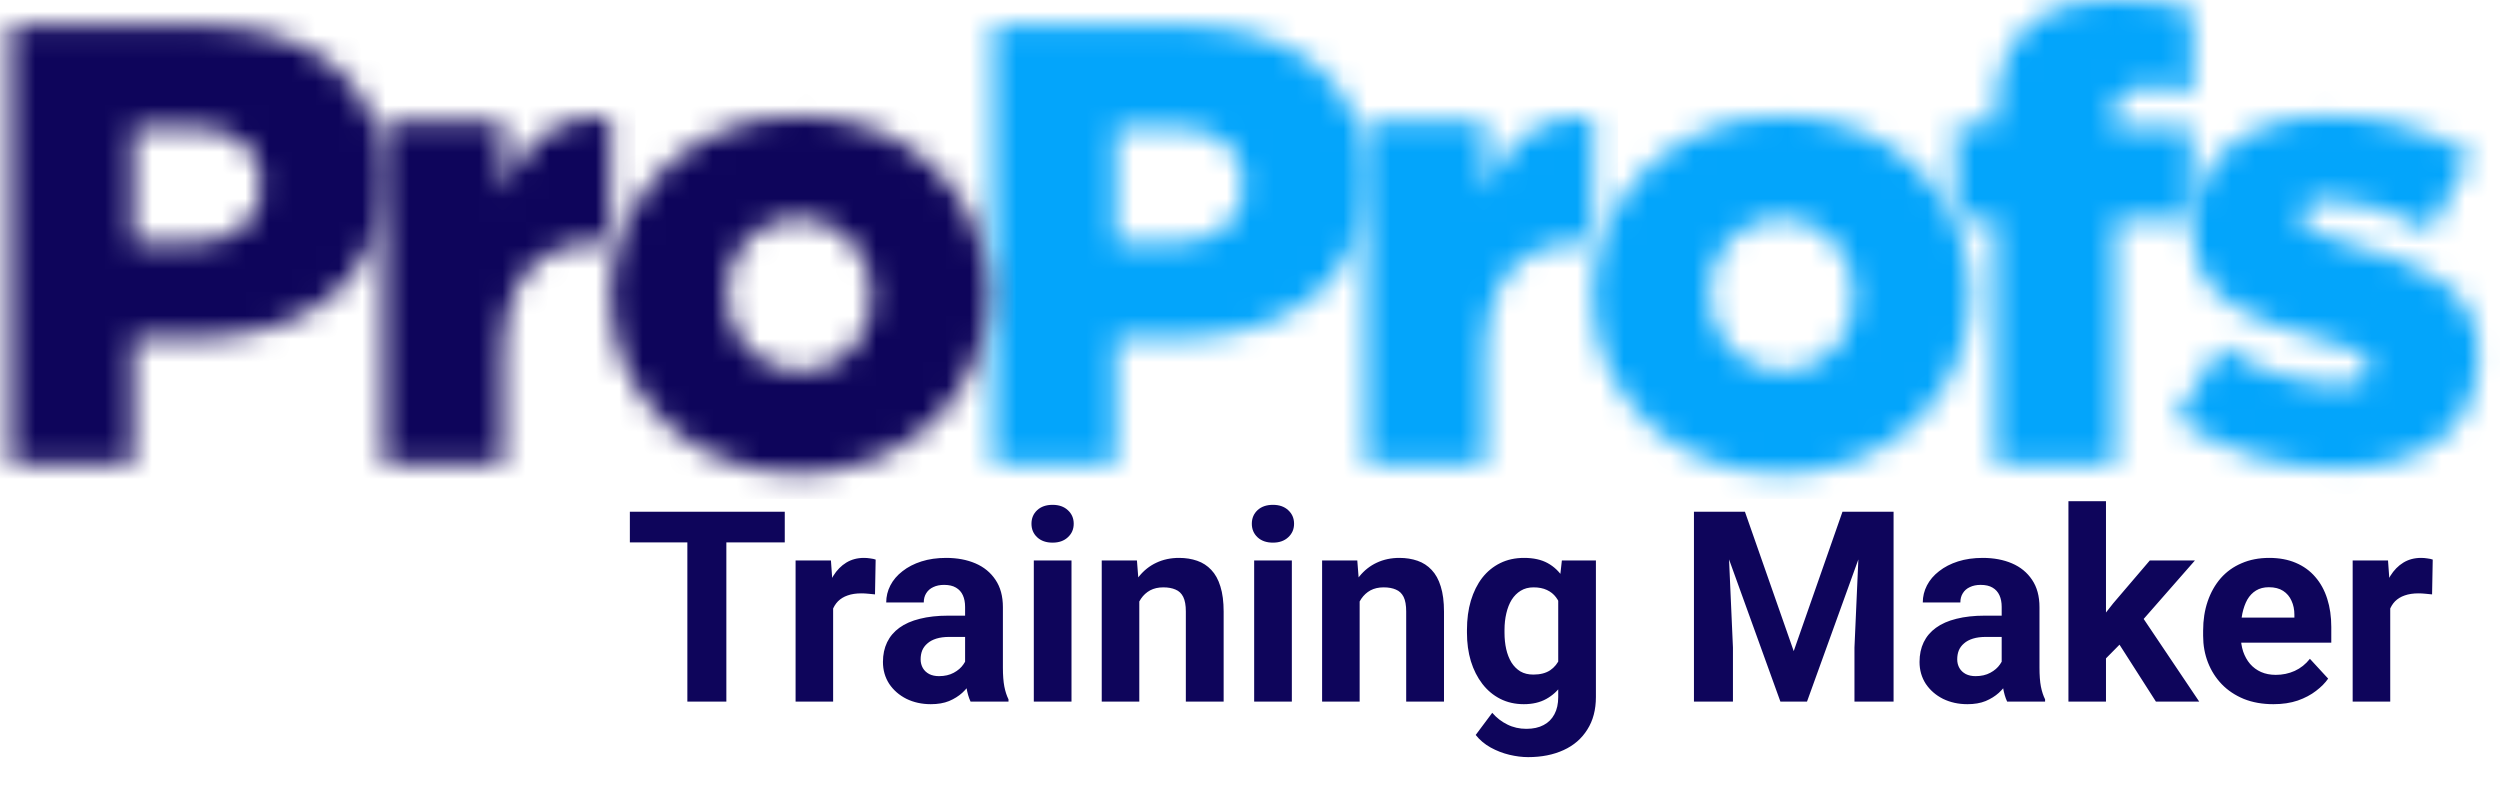 <svg width="107" height="34" viewBox="0 0 107 34" fill="none" xmlns="http://www.w3.org/2000/svg">
<path d="M31.088 21.902V30.028H29.419V21.902H31.088ZM33.588 21.902V23.214H26.958V21.902H33.588ZM35.658 25.306V30.028H34.051V23.989H35.564L35.658 25.306ZM37.478 23.95L37.45 25.44C37.372 25.429 37.277 25.42 37.165 25.412C37.057 25.401 36.959 25.396 36.869 25.396C36.642 25.396 36.445 25.425 36.278 25.485C36.114 25.541 35.977 25.625 35.865 25.736C35.757 25.848 35.675 25.983 35.619 26.143C35.567 26.303 35.538 26.486 35.53 26.69L35.206 26.59C35.206 26.199 35.245 25.84 35.324 25.513C35.402 25.182 35.515 24.893 35.664 24.648C35.816 24.402 36.003 24.213 36.222 24.079C36.442 23.945 36.693 23.878 36.975 23.878C37.065 23.878 37.156 23.885 37.249 23.9C37.342 23.911 37.418 23.928 37.478 23.95ZM41.306 28.666V25.976C41.306 25.783 41.274 25.617 41.211 25.479C41.148 25.338 41.049 25.228 40.915 25.15C40.785 25.072 40.616 25.033 40.407 25.033C40.229 25.033 40.075 25.065 39.944 25.128C39.814 25.187 39.714 25.275 39.643 25.39C39.572 25.502 39.537 25.634 39.537 25.786H37.93C37.93 25.53 37.989 25.286 38.108 25.055C38.227 24.825 38.4 24.622 38.627 24.447C38.854 24.268 39.124 24.129 39.437 24.029C39.753 23.928 40.106 23.878 40.497 23.878C40.966 23.878 41.382 23.956 41.747 24.112C42.111 24.268 42.398 24.503 42.606 24.815C42.818 25.128 42.924 25.518 42.924 25.987V28.571C42.924 28.902 42.945 29.174 42.986 29.386C43.027 29.594 43.086 29.776 43.164 29.933V30.028H41.54C41.462 29.864 41.403 29.659 41.362 29.414C41.325 29.165 41.306 28.915 41.306 28.666ZM41.518 26.35L41.529 27.26H40.631C40.419 27.26 40.234 27.284 40.078 27.332C39.922 27.381 39.794 27.449 39.693 27.539C39.593 27.624 39.518 27.725 39.47 27.84C39.425 27.955 39.403 28.082 39.403 28.22C39.403 28.357 39.435 28.482 39.498 28.593C39.561 28.701 39.652 28.787 39.771 28.85C39.89 28.91 40.03 28.939 40.19 28.939C40.432 28.939 40.642 28.891 40.821 28.794C40.999 28.698 41.137 28.578 41.233 28.437C41.334 28.296 41.386 28.162 41.39 28.035L41.814 28.716C41.754 28.869 41.672 29.027 41.568 29.191C41.468 29.354 41.339 29.509 41.183 29.654C41.027 29.795 40.839 29.912 40.62 30.005C40.4 30.095 40.14 30.139 39.838 30.139C39.455 30.139 39.107 30.063 38.795 29.91C38.486 29.754 38.24 29.54 38.058 29.269C37.88 28.993 37.79 28.681 37.79 28.331C37.79 28.015 37.85 27.734 37.969 27.488C38.088 27.243 38.263 27.036 38.493 26.869C38.728 26.698 39.02 26.57 39.37 26.484C39.719 26.395 40.125 26.35 40.586 26.35H41.518ZM45.86 23.989V30.028H44.247V23.989H45.86ZM44.147 22.416C44.147 22.181 44.228 21.988 44.392 21.835C44.556 21.683 44.775 21.607 45.05 21.607C45.322 21.607 45.54 21.683 45.703 21.835C45.871 21.988 45.955 22.181 45.955 22.416C45.955 22.65 45.871 22.843 45.703 22.996C45.54 23.149 45.322 23.225 45.05 23.225C44.775 23.225 44.556 23.149 44.392 22.996C44.228 22.843 44.147 22.65 44.147 22.416ZM48.762 25.279V30.028H47.154V23.989H48.661L48.762 25.279ZM48.527 26.796H48.092C48.092 26.35 48.15 25.948 48.265 25.591C48.38 25.23 48.542 24.923 48.751 24.67C48.959 24.413 49.206 24.218 49.493 24.084C49.783 23.947 50.106 23.878 50.464 23.878C50.746 23.878 51.005 23.919 51.239 24.001C51.474 24.082 51.675 24.213 51.842 24.391C52.013 24.57 52.144 24.806 52.233 25.1C52.326 25.394 52.372 25.753 52.372 26.177V30.028H50.754V26.171C50.754 25.904 50.717 25.695 50.642 25.546C50.568 25.398 50.458 25.293 50.313 25.234C50.172 25.171 49.997 25.139 49.788 25.139C49.573 25.139 49.385 25.182 49.225 25.267C49.069 25.353 48.938 25.472 48.834 25.625C48.734 25.773 48.657 25.948 48.605 26.149C48.553 26.35 48.527 26.566 48.527 26.796ZM55.291 23.989V30.028H53.678V23.989H55.291ZM53.578 22.416C53.578 22.181 53.66 21.988 53.823 21.835C53.987 21.683 54.206 21.607 54.482 21.607C54.753 21.607 54.971 21.683 55.135 21.835C55.302 21.988 55.386 22.181 55.386 22.416C55.386 22.65 55.302 22.843 55.135 22.996C54.971 23.149 54.753 23.225 54.482 23.225C54.206 23.225 53.987 23.149 53.823 22.996C53.66 22.843 53.578 22.65 53.578 22.416ZM58.193 25.279V30.028H56.586V23.989H58.092L58.193 25.279ZM57.958 26.796H57.523C57.523 26.35 57.581 25.948 57.696 25.591C57.812 25.23 57.973 24.923 58.182 24.67C58.39 24.413 58.637 24.218 58.924 24.084C59.214 23.947 59.538 23.878 59.895 23.878C60.178 23.878 60.436 23.919 60.671 24.001C60.905 24.082 61.106 24.213 61.273 24.391C61.444 24.57 61.575 24.806 61.664 25.1C61.757 25.394 61.803 25.753 61.803 26.177V30.028H60.185V26.171C60.185 25.904 60.148 25.695 60.074 25.546C59.999 25.398 59.889 25.293 59.744 25.234C59.603 25.171 59.428 25.139 59.22 25.139C59.004 25.139 58.816 25.182 58.656 25.267C58.5 25.353 58.37 25.472 58.265 25.625C58.165 25.773 58.089 25.948 58.036 26.149C57.984 26.35 57.958 26.566 57.958 26.796ZM66.848 23.989H68.305V29.827C68.305 30.377 68.182 30.844 67.936 31.227C67.695 31.614 67.356 31.906 66.921 32.104C66.486 32.304 65.98 32.405 65.403 32.405C65.15 32.405 64.882 32.371 64.599 32.304C64.32 32.237 64.052 32.133 63.796 31.992C63.543 31.851 63.331 31.672 63.16 31.456L63.868 30.508C64.054 30.723 64.27 30.891 64.516 31.01C64.761 31.133 65.033 31.194 65.33 31.194C65.621 31.194 65.866 31.14 66.067 31.032C66.268 30.928 66.422 30.773 66.53 30.569C66.638 30.368 66.692 30.124 66.692 29.838V25.384L66.848 23.989ZM62.786 27.081V26.964C62.786 26.503 62.841 26.084 62.953 25.708C63.068 25.329 63.23 25.003 63.438 24.732C63.651 24.46 63.907 24.25 64.209 24.101C64.51 23.952 64.85 23.878 65.23 23.878C65.632 23.878 65.968 23.952 66.24 24.101C66.512 24.25 66.735 24.462 66.91 24.737C67.085 25.009 67.22 25.331 67.317 25.703C67.418 26.071 67.496 26.475 67.551 26.914V27.17C67.496 27.591 67.412 27.981 67.3 28.342C67.189 28.703 67.042 29.019 66.859 29.291C66.677 29.559 66.45 29.767 66.179 29.916C65.911 30.065 65.591 30.139 65.219 30.139C64.847 30.139 64.51 30.063 64.209 29.91C63.911 29.758 63.656 29.544 63.444 29.269C63.232 28.993 63.068 28.67 62.953 28.298C62.841 27.926 62.786 27.52 62.786 27.081ZM64.393 26.964V27.081C64.393 27.33 64.417 27.563 64.465 27.779C64.514 27.994 64.588 28.186 64.689 28.353C64.793 28.517 64.921 28.645 65.074 28.738C65.23 28.828 65.414 28.872 65.626 28.872C65.92 28.872 66.16 28.811 66.346 28.688C66.532 28.562 66.672 28.389 66.765 28.169C66.858 27.95 66.912 27.697 66.926 27.41V26.679C66.919 26.445 66.887 26.235 66.832 26.049C66.776 25.859 66.698 25.697 66.597 25.563C66.497 25.429 66.367 25.325 66.207 25.251C66.046 25.176 65.857 25.139 65.637 25.139C65.425 25.139 65.241 25.187 65.085 25.284C64.932 25.377 64.804 25.506 64.7 25.669C64.599 25.833 64.523 26.026 64.471 26.25C64.419 26.469 64.393 26.707 64.393 26.964ZM73.266 21.902H74.683L76.771 27.868L78.858 21.902H80.275L77.34 30.028H76.201L73.266 21.902ZM72.501 21.902H73.913L74.17 27.717V30.028H72.501V21.902ZM79.628 21.902H81.045V30.028H79.371V27.717L79.628 21.902ZM85.672 28.666V25.976C85.672 25.783 85.64 25.617 85.577 25.479C85.513 25.338 85.415 25.228 85.281 25.15C85.151 25.072 84.981 25.033 84.773 25.033C84.594 25.033 84.44 25.065 84.31 25.128C84.18 25.187 84.079 25.275 84.009 25.39C83.938 25.502 83.903 25.634 83.903 25.786H82.295C82.295 25.53 82.355 25.286 82.474 25.055C82.593 24.825 82.766 24.622 82.993 24.447C83.22 24.268 83.49 24.129 83.802 24.029C84.118 23.928 84.472 23.878 84.862 23.878C85.331 23.878 85.748 23.956 86.112 24.112C86.477 24.268 86.763 24.503 86.972 24.815C87.184 25.128 87.29 25.518 87.29 25.987V28.571C87.29 28.902 87.31 29.174 87.351 29.386C87.392 29.594 87.452 29.776 87.53 29.933V30.028H85.906C85.828 29.864 85.768 29.659 85.727 29.414C85.69 29.165 85.672 28.915 85.672 28.666ZM85.884 26.35L85.895 27.26H84.996C84.784 27.26 84.6 27.284 84.444 27.332C84.288 27.381 84.159 27.449 84.059 27.539C83.958 27.624 83.884 27.725 83.836 27.84C83.791 27.955 83.769 28.082 83.769 28.22C83.769 28.357 83.8 28.482 83.864 28.593C83.927 28.701 84.018 28.787 84.137 28.85C84.256 28.91 84.395 28.939 84.555 28.939C84.797 28.939 85.007 28.891 85.186 28.794C85.365 28.698 85.502 28.578 85.599 28.437C85.7 28.296 85.752 28.162 85.755 28.035L86.179 28.716C86.12 28.869 86.038 29.027 85.934 29.191C85.833 29.354 85.705 29.509 85.549 29.654C85.392 29.795 85.205 29.912 84.985 30.005C84.766 30.095 84.505 30.139 84.204 30.139C83.821 30.139 83.473 30.063 83.16 29.91C82.852 29.754 82.606 29.54 82.424 29.269C82.245 28.993 82.156 28.681 82.156 28.331C82.156 28.015 82.215 27.734 82.334 27.488C82.453 27.243 82.628 27.036 82.859 26.869C83.093 26.698 83.385 26.57 83.735 26.484C84.085 26.395 84.49 26.35 84.952 26.35H85.884ZM90.136 21.45V30.028H88.529V21.45H90.136ZM93.942 23.989L91.319 26.981L89.913 28.404L89.327 27.243L90.443 25.825L92.011 23.989H93.942ZM92.273 30.028L90.488 27.237L91.598 26.266L94.126 30.028H92.273ZM97.302 30.139C96.833 30.139 96.412 30.065 96.04 29.916C95.668 29.763 95.352 29.553 95.092 29.285C94.835 29.017 94.638 28.707 94.5 28.353C94.362 27.996 94.294 27.617 94.294 27.215V26.992C94.294 26.534 94.359 26.116 94.489 25.736C94.619 25.357 94.805 25.027 95.047 24.748C95.293 24.469 95.59 24.255 95.94 24.107C96.29 23.954 96.684 23.878 97.123 23.878C97.551 23.878 97.93 23.948 98.261 24.09C98.593 24.231 98.87 24.432 99.093 24.693C99.32 24.953 99.491 25.265 99.606 25.63C99.722 25.991 99.779 26.393 99.779 26.835V27.505H94.98V26.434H98.2V26.311C98.2 26.088 98.159 25.889 98.077 25.714C97.999 25.535 97.88 25.394 97.72 25.29C97.56 25.186 97.356 25.133 97.106 25.133C96.894 25.133 96.712 25.18 96.559 25.273C96.407 25.366 96.282 25.496 96.185 25.664C96.092 25.831 96.022 26.028 95.973 26.255C95.929 26.478 95.906 26.724 95.906 26.992V27.215C95.906 27.457 95.94 27.68 96.007 27.885C96.078 28.089 96.176 28.266 96.303 28.415C96.433 28.564 96.589 28.679 96.771 28.761C96.957 28.843 97.168 28.884 97.402 28.884C97.692 28.884 97.962 28.828 98.211 28.716C98.464 28.601 98.682 28.428 98.864 28.197L99.645 29.045C99.519 29.228 99.346 29.403 99.126 29.57C98.911 29.737 98.65 29.875 98.345 29.983C98.04 30.087 97.692 30.139 97.302 30.139ZM102.302 25.306V30.028H100.694V23.989H102.207L102.302 25.306ZM104.121 23.95L104.093 25.44C104.015 25.429 103.92 25.42 103.808 25.412C103.701 25.401 103.602 25.396 103.513 25.396C103.286 25.396 103.089 25.425 102.921 25.485C102.757 25.541 102.62 25.625 102.508 25.736C102.4 25.848 102.318 25.983 102.263 26.143C102.211 26.303 102.181 26.486 102.173 26.69L101.85 26.59C101.85 26.199 101.889 25.84 101.967 25.513C102.045 25.182 102.158 24.893 102.307 24.648C102.46 24.402 102.646 24.213 102.865 24.079C103.085 23.945 103.336 23.878 103.619 23.878C103.708 23.878 103.799 23.885 103.892 23.9C103.985 23.911 104.061 23.928 104.121 23.95Z" fill="#0E055B"/>
<mask id="mask0_3492_1449" style="mask-type:luminance" maskUnits="userSpaceOnUse" x="42" y="1" width="17" height="19">
<path fill-rule="evenodd" clip-rule="evenodd" d="M42.511 1.078H50.611C55.389 1.078 58.468 3.516 58.468 7.67V7.724C58.468 12.145 55.038 14.478 50.342 14.478H47.749V19.839H42.51V1.078H42.511ZM50.233 10.404C52.098 10.404 53.23 9.441 53.23 7.965V7.913C53.23 6.307 52.098 5.447 50.206 5.447H47.75V10.409L50.233 10.404Z" fill="white"/>
</mask>
<g mask="url(#mask0_3492_1449)">
<path d="M41.433 0H59.547V20.918H41.433V0Z" fill="#03A5FB"/>
</g>
<mask id="mask1_3492_1449" style="mask-type:luminance" maskUnits="userSpaceOnUse" x="58" y="4" width="11" height="16">
<path fill-rule="evenodd" clip-rule="evenodd" d="M58.468 5.216H63.576V8.164C64.41 6.161 65.753 4.864 68.173 4.972V10.38H67.74C65.079 10.38 63.572 11.921 63.572 15.302V19.845H58.464V5.216" fill="white"/>
</mask>
<g mask="url(#mask1_3492_1449)">
<path d="M57.39 3.882H69.253V20.92H57.39V3.882Z" fill="#03A5FB"/>
</g>
<mask id="mask2_3492_1449" style="mask-type:luminance" maskUnits="userSpaceOnUse" x="68" y="4" width="17" height="17">
<path fill-rule="evenodd" clip-rule="evenodd" d="M68.174 12.669V12.615C68.174 8.449 71.582 4.96 76.288 4.96C80.968 4.96 84.347 8.395 84.347 12.56V12.615C84.347 16.78 80.939 20.271 76.234 20.271C71.555 20.271 68.174 16.835 68.174 12.669ZM79.344 12.669V12.615C79.361 12.193 79.294 11.771 79.146 11.376C78.998 10.98 78.773 10.618 78.483 10.31C78.194 10.003 77.846 9.757 77.459 9.585C77.073 9.414 76.657 9.322 76.234 9.314C75.817 9.314 75.404 9.4 75.02 9.566C74.637 9.731 74.292 9.974 74.005 10.277C73.719 10.581 73.498 10.941 73.356 11.333C73.213 11.726 73.152 12.143 73.177 12.56V12.615C73.16 13.037 73.227 13.458 73.375 13.854C73.523 14.25 73.748 14.612 74.038 14.919C74.328 15.227 74.676 15.473 75.062 15.644C75.449 15.815 75.865 15.908 76.288 15.915C76.705 15.915 77.118 15.829 77.501 15.663C77.885 15.498 78.23 15.255 78.516 14.951C78.802 14.647 79.023 14.288 79.166 13.895C79.308 13.503 79.369 13.085 79.344 12.669Z" fill="white"/>
</mask>
<g mask="url(#mask2_3492_1449)">
<path d="M67.093 3.882H85.424V21.351H67.093V3.882Z" fill="#03A5FB"/>
</g>
<mask id="mask3_3492_1449" style="mask-type:luminance" maskUnits="userSpaceOnUse" x="83" y="-1" width="11" height="21">
<path fill-rule="evenodd" clip-rule="evenodd" d="M85.409 9.369H83.701V5.356H85.409V5.032C85.409 3.364 85.79 2.127 86.654 1.264C87.55 0.377 88.742 -0 90.476 -0C91.611 -0.035 92.744 0.101 93.838 0.403V4.009C93.216 3.809 92.566 3.709 91.913 3.713C90.964 3.713 90.449 4.145 90.449 5.086V5.437H93.806V9.369H90.528V19.839H85.405V9.369" fill="white"/>
</mask>
<g mask="url(#mask3_3492_1449)">
<path d="M82.623 -1.078H94.917V20.919H82.623V-1.078Z" fill="#03A5FB"/>
</g>
<mask id="mask4_3492_1449" style="mask-type:luminance" maskUnits="userSpaceOnUse" x="93" y="4" width="14" height="17">
<path fill-rule="evenodd" clip-rule="evenodd" d="M93.135 17.91L95.06 14.833C96.553 15.849 98.302 16.424 100.107 16.493C101.001 16.493 101.408 16.225 101.408 15.716V15.663C101.408 15.101 100.594 14.86 99.049 14.431C96.145 13.682 93.839 12.719 93.839 9.8V9.746C93.839 6.67 96.336 4.957 99.725 4.957C101.858 4.952 103.951 5.535 105.774 6.643L104.012 9.854C102.687 9.082 101.202 8.624 99.672 8.515C98.884 8.515 98.477 8.807 98.477 9.212V9.264C98.477 9.826 99.318 10.094 100.866 10.55C103.767 11.353 106.074 12.344 106.074 15.154V15.207C106.074 18.391 103.66 20.052 100.078 20.052C97.597 20.075 95.171 19.327 93.135 17.91" fill="white"/>
</mask>
<g mask="url(#mask4_3492_1449)">
<path d="M92.06 3.882H107.153V21.135H92.06V3.882Z" fill="#03A5FB"/>
</g>
<mask id="mask5_3492_1449" style="mask-type:luminance" maskUnits="userSpaceOnUse" x="0" y="1" width="17" height="19">
<path fill-rule="evenodd" clip-rule="evenodd" d="M0.458 1.078H8.558C13.338 1.078 16.416 3.516 16.416 7.67V7.724C16.416 12.145 12.987 14.478 8.289 14.478H5.697V19.839H0.458V1.078ZM8.18 10.404C10.044 10.404 11.178 9.441 11.178 7.965V7.913C11.178 6.307 10.044 5.447 8.153 5.447H5.697V10.409L8.18 10.404Z" fill="white"/>
</mask>
<g mask="url(#mask5_3492_1449)">
<path d="M-0.619 0H17.495V20.918H-0.619V0Z" fill="#0E055B"/>
</g>
<mask id="mask6_3492_1449" style="mask-type:luminance" maskUnits="userSpaceOnUse" x="16" y="4" width="11" height="16">
<path fill-rule="evenodd" clip-rule="evenodd" d="M16.416 5.216H21.524V8.164C22.358 6.161 23.702 4.864 26.121 4.972V10.38H25.692C23.032 10.38 21.526 11.921 21.526 15.302V19.845H16.418V5.216" fill="white"/>
</mask>
<g mask="url(#mask6_3492_1449)">
<path d="M15.339 3.882H27.199V20.92H15.339V3.882Z" fill="#0E055B"/>
</g>
<mask id="mask7_3492_1449" style="mask-type:luminance" maskUnits="userSpaceOnUse" x="26" y="4" width="17" height="17">
<path fill-rule="evenodd" clip-rule="evenodd" d="M26.119 12.669V12.615C26.119 8.449 29.527 4.96 34.233 4.96C38.913 4.96 42.294 8.395 42.294 12.56V12.615C42.294 16.78 38.886 20.271 34.18 20.271C29.501 20.271 26.119 16.835 26.119 12.669ZM37.291 12.669V12.615C37.308 12.193 37.24 11.771 37.092 11.376C36.944 10.98 36.719 10.618 36.429 10.31C36.139 10.003 35.791 9.756 35.405 9.585C35.019 9.414 34.602 9.322 34.18 9.314C33.762 9.315 33.349 9.4 32.966 9.566C32.583 9.732 32.237 9.974 31.951 10.278C31.665 10.582 31.444 10.941 31.302 11.333C31.159 11.726 31.098 12.143 31.123 12.56V12.615C31.106 13.037 31.173 13.458 31.321 13.854C31.469 14.249 31.694 14.612 31.984 14.919C32.273 15.227 32.622 15.473 33.008 15.644C33.394 15.815 33.811 15.907 34.233 15.915C34.651 15.915 35.064 15.829 35.447 15.664C35.831 15.498 36.176 15.256 36.462 14.952C36.749 14.648 36.97 14.288 37.112 13.896C37.255 13.503 37.315 13.086 37.291 12.669Z" fill="white"/>
</mask>
<g mask="url(#mask7_3492_1449)">
<path d="M25.042 3.882H43.372V21.351H25.042V3.882Z" fill="#0E055B"/>
</g>
</svg>
